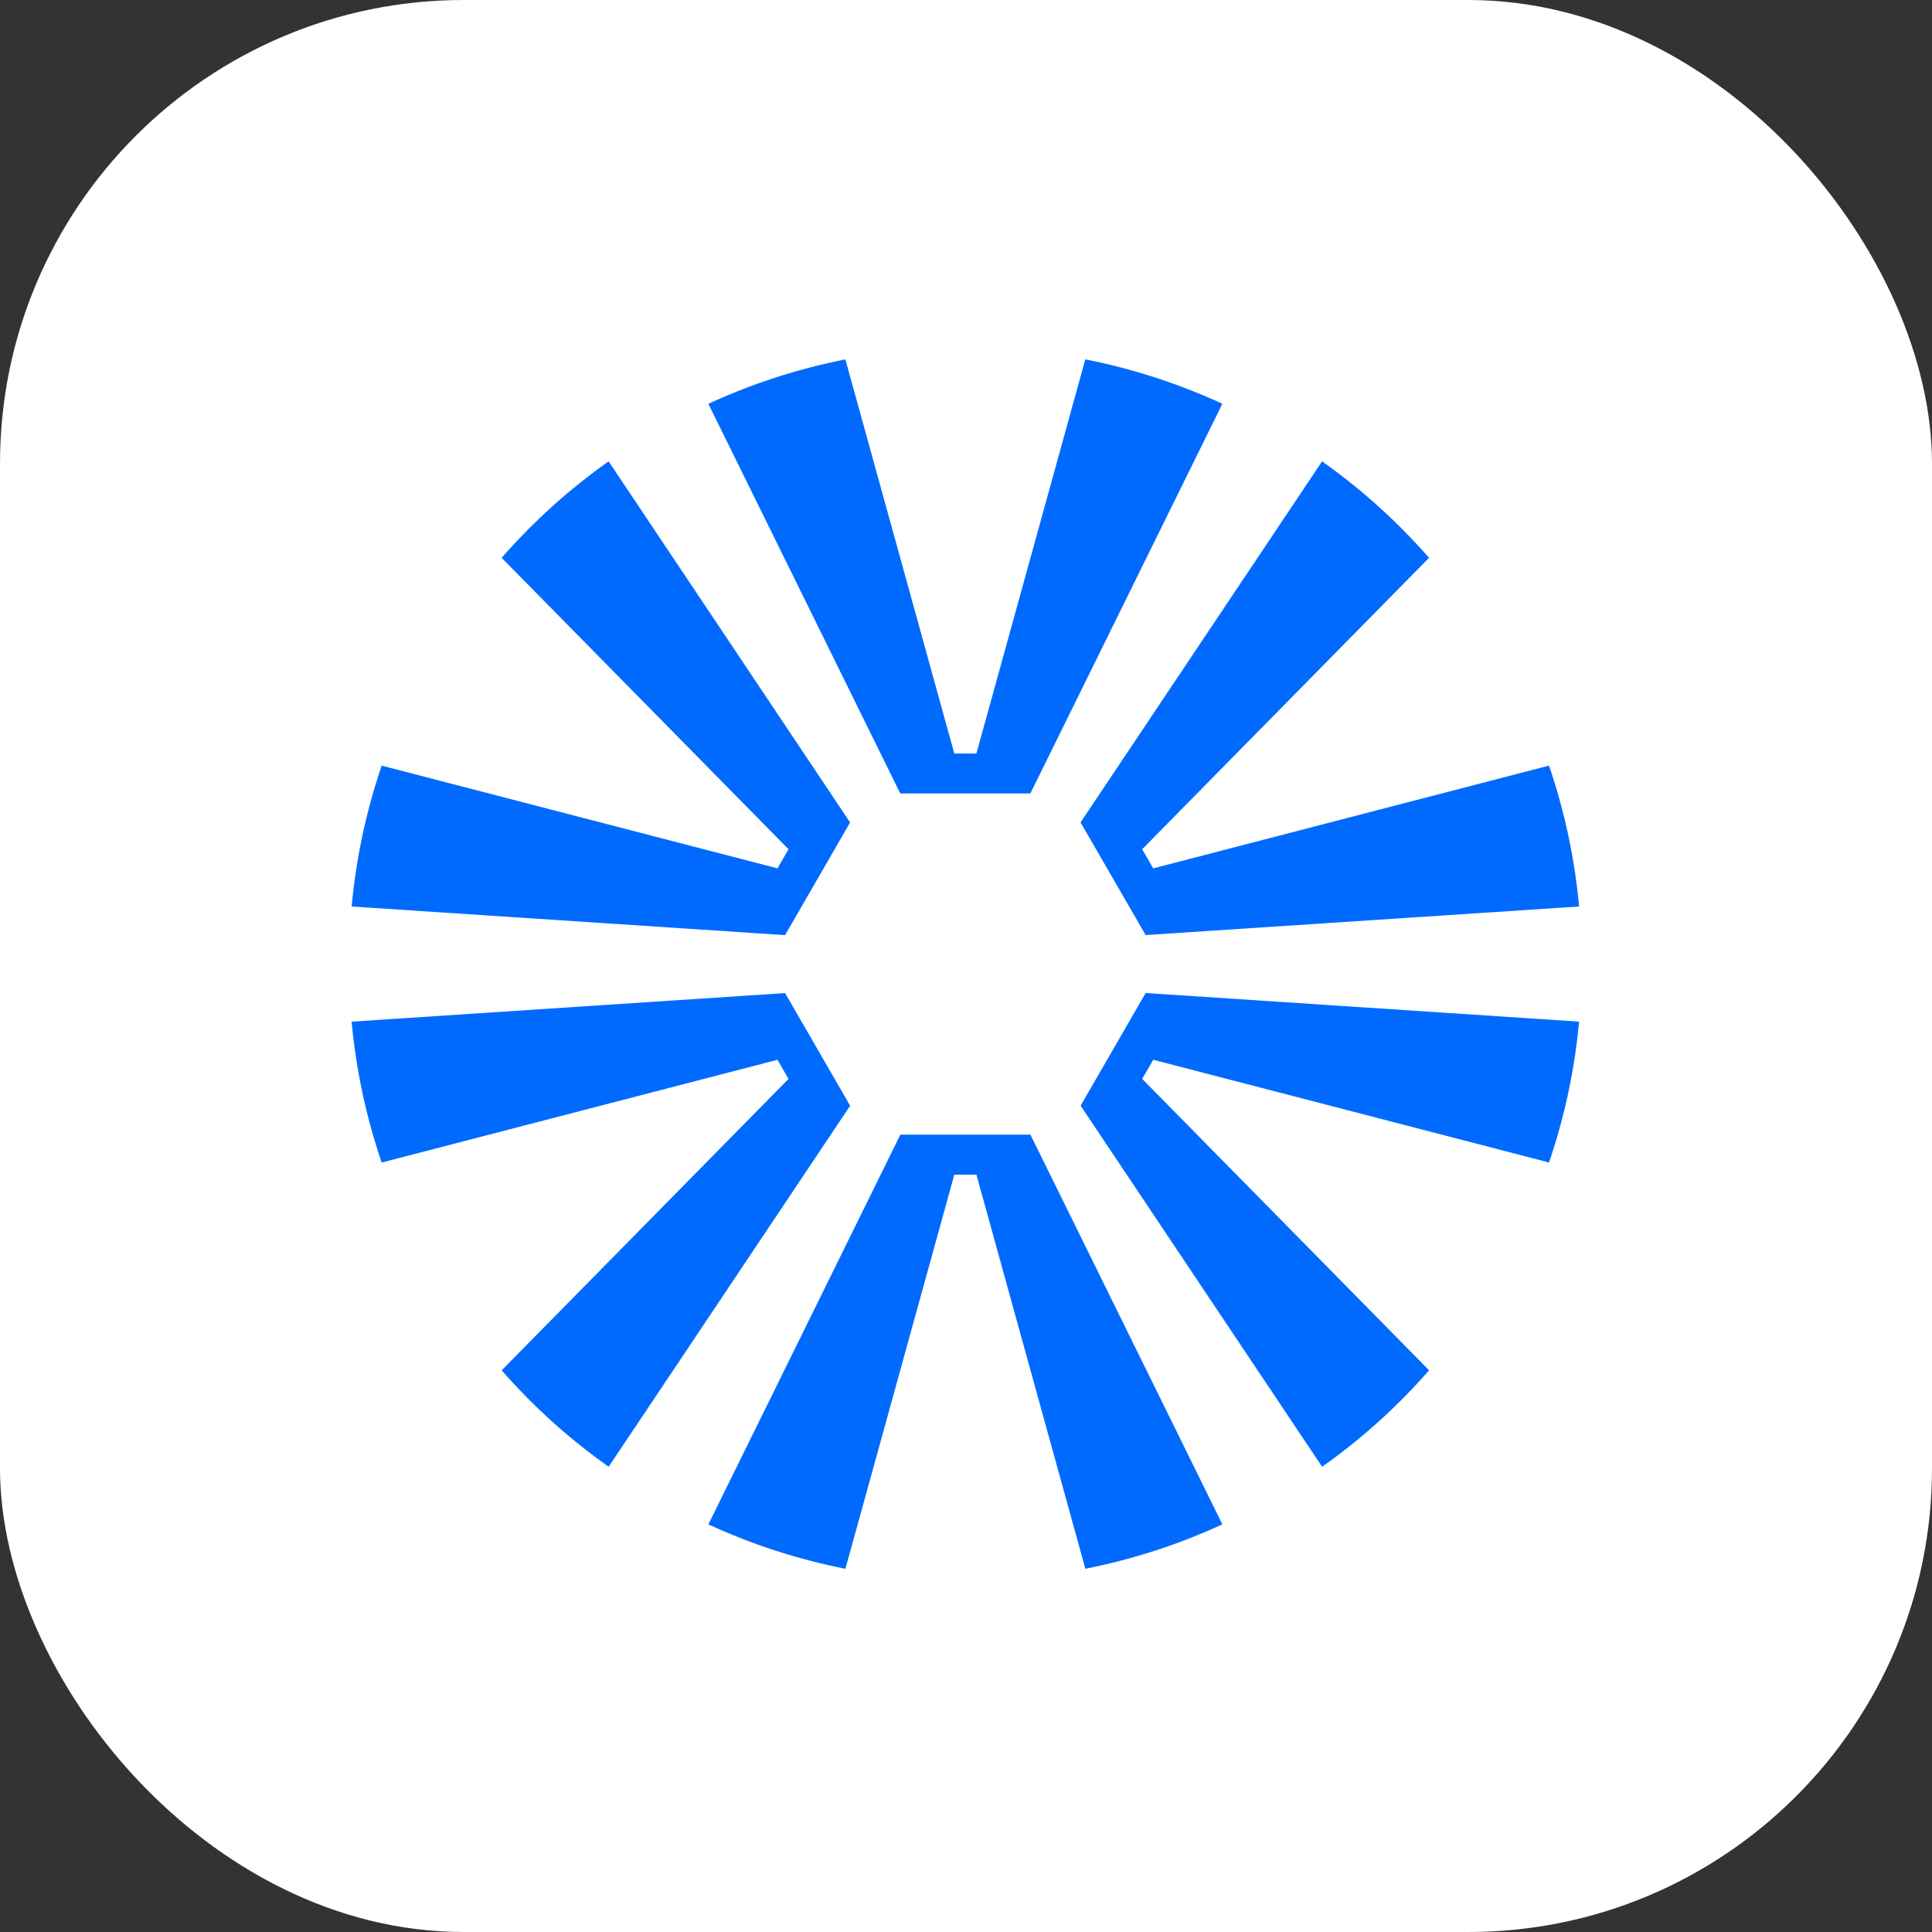 <?xml version="1.0" encoding="UTF-8"?> <svg xmlns="http://www.w3.org/2000/svg" width="500" height="500" viewBox="0 0 500 500" fill="none"><rect x="0" y="0" width="500" height="500" fill="#333333" stroke="none"/><rect width="500" height="500" rx="120" fill="white"></rect><path d="M280.89 405.993C293.284 403.541 305.17 399.655 316.347 394.498L266.681 293.654H233.01L183.324 394.507C194.511 399.664 206.388 403.55 218.791 406.002L246.978 303.994H252.694L280.89 405.993Z" fill="#006AFF"></path><path d="M400.889 300.852C404.963 288.893 407.54 276.657 408.663 264.398L296.497 256.988L279.662 286.147L342.159 379.604C352.219 372.494 361.523 364.151 369.848 354.636L295.6 279.221L298.458 274.271L400.889 300.852Z" fill="#006AFF"></path><path d="M369.833 144.362C361.513 134.854 352.204 126.503 342.148 119.402L279.648 212.835L296.484 241.995L408.668 234.599C407.541 222.332 404.968 210.103 400.89 198.136L298.454 224.729L295.597 219.78L369.833 144.362Z" fill="#006AFF"></path><path d="M218.781 93.009C206.386 95.461 194.5 99.347 183.322 104.504L232.988 205.348H266.659L316.345 104.495C305.159 99.338 293.283 95.452 280.879 93L252.692 195.008H246.975L218.781 93.009Z" fill="#006AFF"></path><path d="M98.781 198.148C94.707 210.107 92.13 222.344 91.008 234.603L203.174 242.012L220.008 212.853L157.511 119.396C147.451 126.506 138.148 134.849 129.822 144.364L204.07 219.779L201.213 224.729L98.781 198.148Z" fill="#006AFF"></path><path d="M129.835 354.639C138.156 364.147 147.464 372.498 157.52 379.599L220.02 286.166L203.184 257.006L91 264.402C92.127 276.669 94.7 288.898 98.778 300.864L201.214 274.272L204.071 279.221L129.835 354.639Z" fill="#006AFF"></path></svg> 